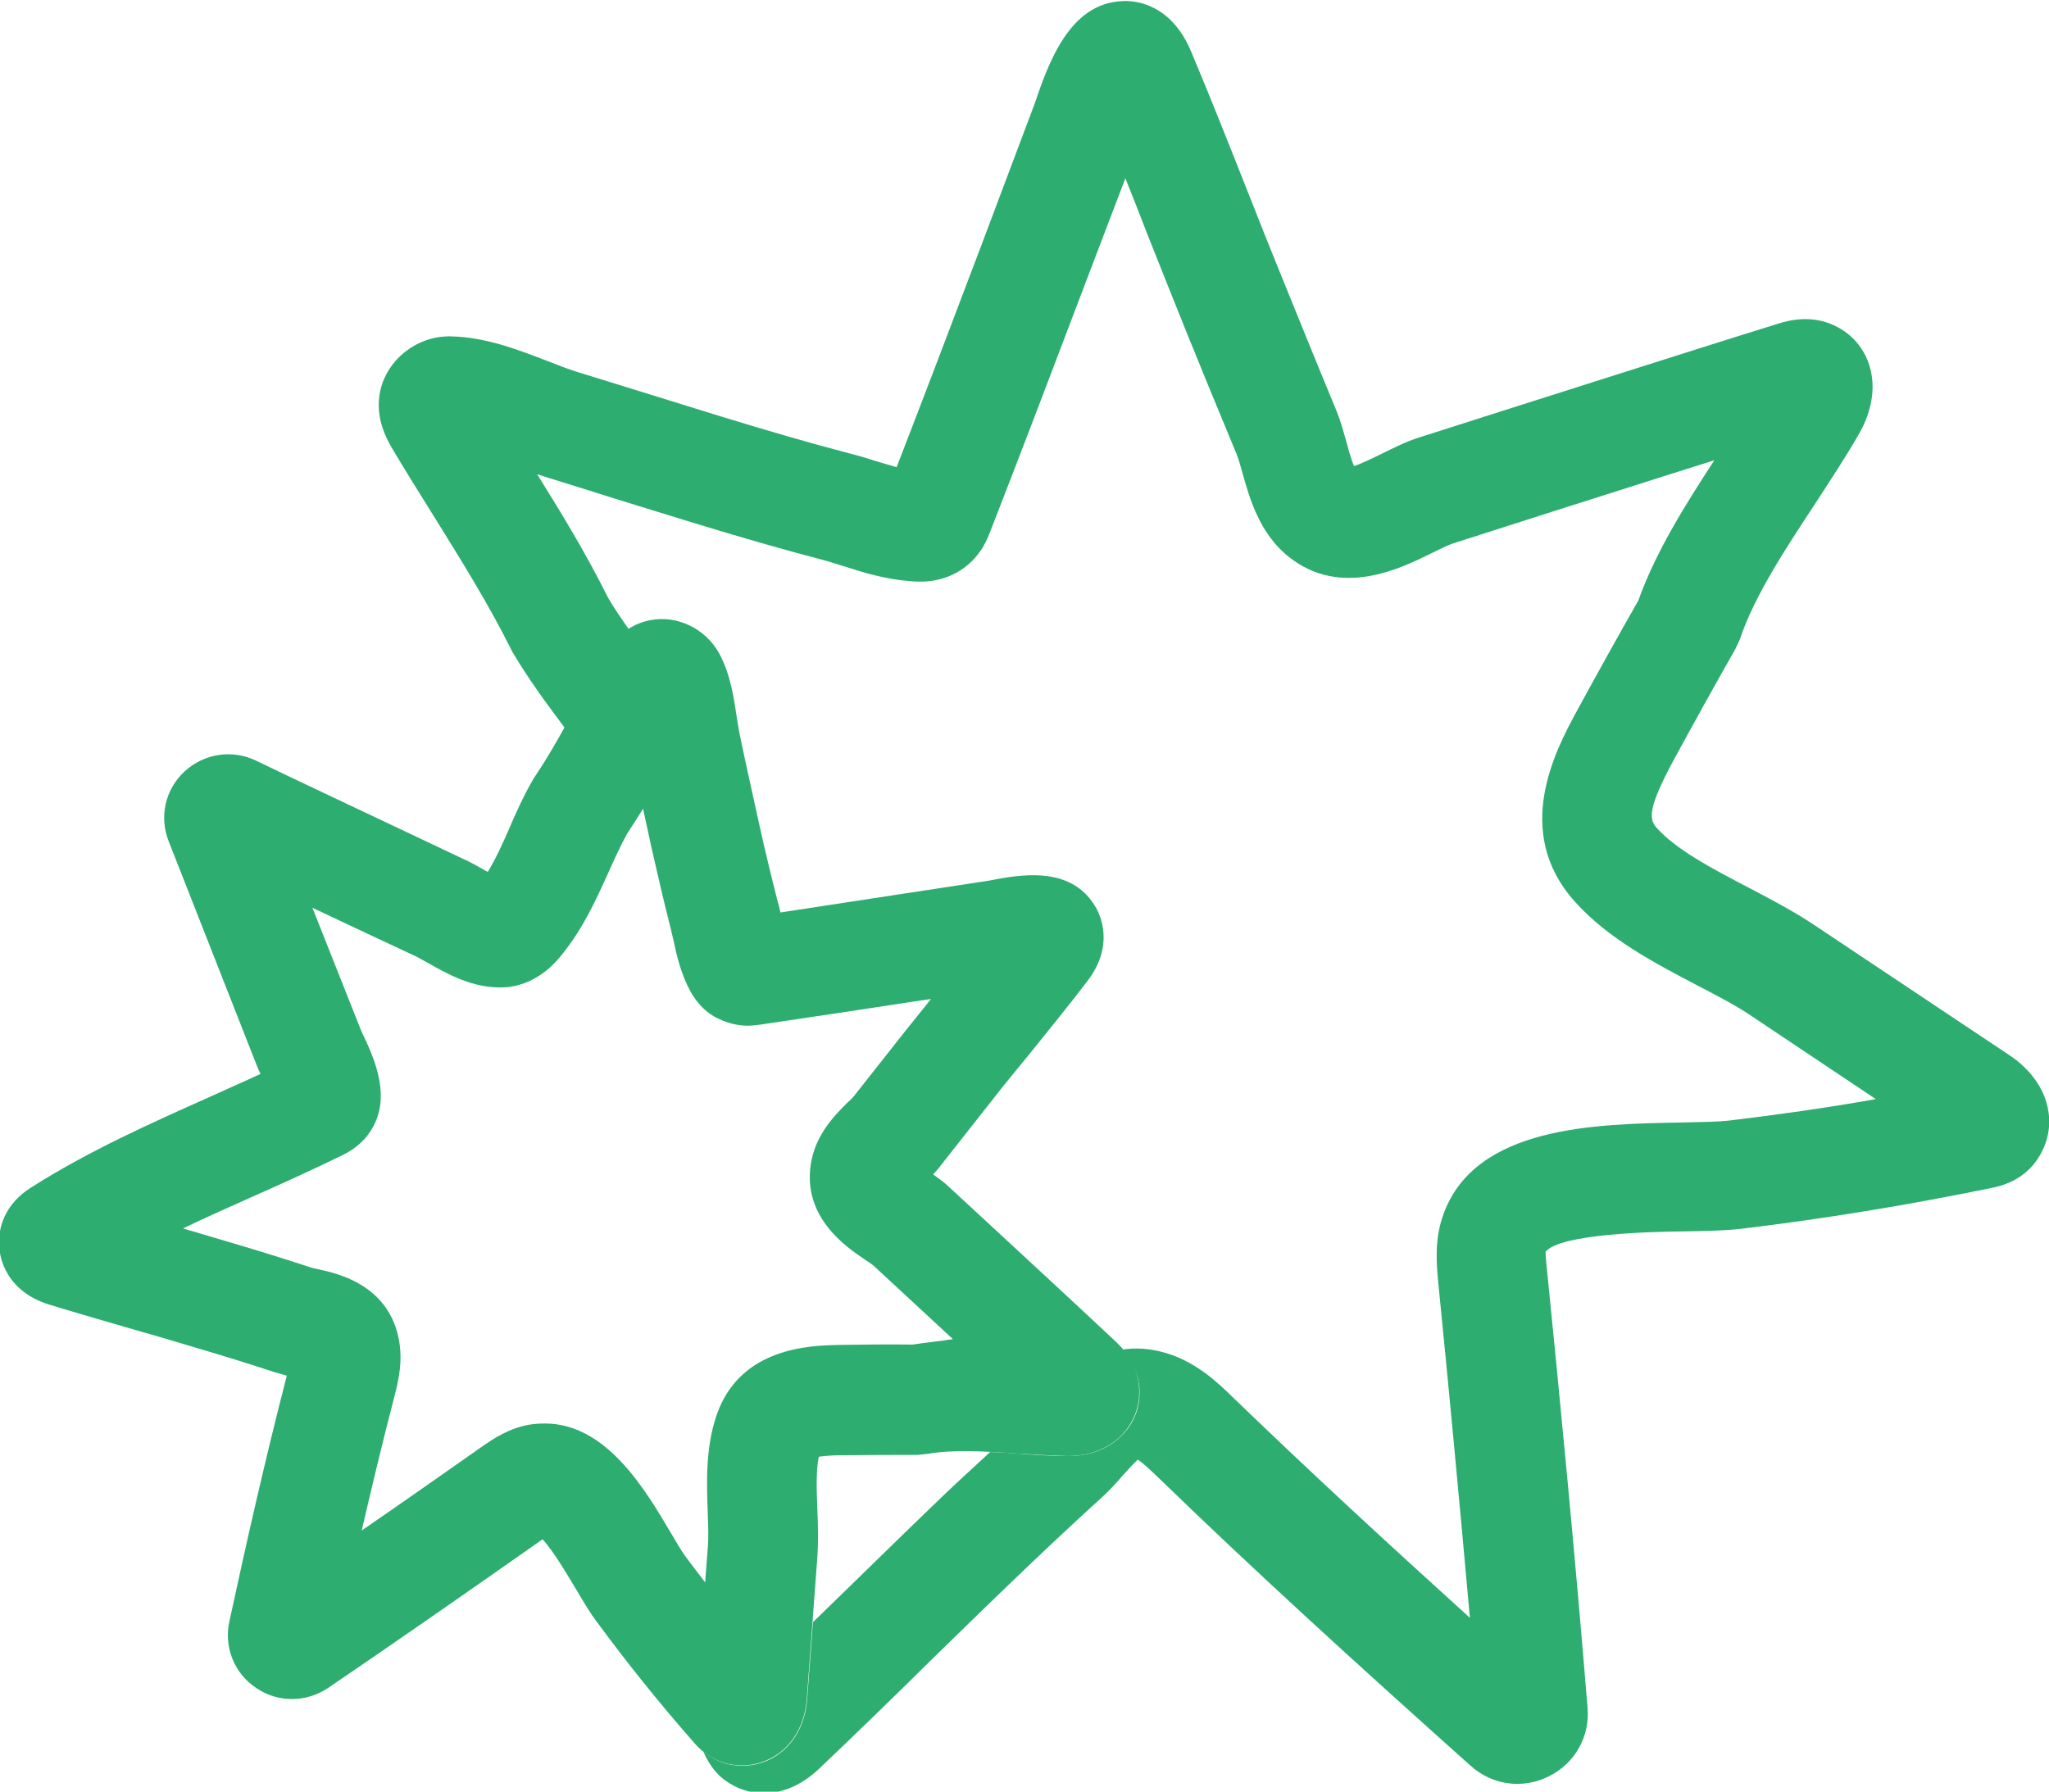 <?xml version="1.0" encoding="utf-8"?>
<!-- Generator: Adobe Illustrator 26.0.3, SVG Export Plug-In . SVG Version: 6.00 Build 0)  -->
<svg version="1.1" id="Layer_1" xmlns="http://www.w3.org/2000/svg" xmlns:xlink="http://www.w3.org/1999/xlink" x="0px" y="0px"
	 viewBox="0 0 56.08 49.05" style="enable-background:new 0 0 56.08 49.05;" xml:space="preserve">
<style type="text/css">
	.st0{fill:#2DAD70;}
</style>
<g>
	<polygon class="st0" points="29.53,37.84 28.5,38.93 28.51,38.94 	"/>
	<path class="st0" d="M56.07,30.47c-0.11-0.86-0.78-1.39-1.07-1.58l-5.38-3.59c-0.56-0.37-1.19-0.7-1.8-1.02
		c-0.96-0.5-1.95-1.02-2.49-1.63c-0.21-0.24-0.2-0.58,0.46-1.81c0.56-1.03,1.13-2.06,1.71-3.08l0.12-0.26
		c0.39-1.17,1.23-2.45,2.04-3.68c0.42-0.65,0.86-1.31,1.23-1.96c0.2-0.35,0.5-1.05,0.29-1.8c-0.13-0.47-0.44-0.86-0.86-1.09
		c-0.71-0.4-1.42-0.18-1.65-0.11c-1.42,0.44-2.83,0.89-4.25,1.34l-2.8,0.89c-0.93,0.3-1.86,0.59-2.79,0.89
		c-0.35,0.11-0.68,0.28-1.01,0.44c-0.22,0.11-0.55,0.27-0.76,0.34c-0.08-0.18-0.16-0.47-0.21-0.67c-0.09-0.31-0.17-0.6-0.27-0.84
		c-0.47-1.13-0.93-2.27-1.39-3.4c-0.35-0.86-0.7-1.73-1.04-2.6c-0.51-1.29-1.02-2.58-1.55-3.84c-0.54-1.29-1.5-1.4-1.87-1.38
		c-1.47,0.05-2.04,1.72-2.42,2.83l-1.46,3.88c-0.76,2.01-1.52,4.01-2.31,6.05c-0.18-0.05-0.37-0.11-0.58-0.17
		c-0.24-0.08-0.48-0.15-0.72-0.21c-1.03-0.27-2.14-0.59-3.51-1.01c-0.91-0.28-1.81-0.56-2.71-0.84l-1.23-0.38
		c-0.25-0.08-0.51-0.18-0.79-0.29c-0.8-0.31-1.71-0.66-2.63-0.68c-0.83-0.04-1.64,0.5-1.91,1.3c-0.28,0.84,0.14,1.53,0.27,1.76
		c0.36,0.61,0.75,1.23,1.13,1.84c0.74,1.19,1.5,2.41,2.11,3.63l0.05,0.1c0.43,0.73,0.91,1.38,1.38,2.01
		c0.03,0.04,0.05,0.07,0.08,0.11c0.15-0.27,0.3-0.54,0.46-0.83c0.21-0.39,0.42-0.77,0.64-1.15c0.18-0.31,0.41-0.54,0.66-0.71
		c-0.21-0.3-0.42-0.6-0.6-0.91c-0.58-1.17-1.26-2.29-1.94-3.38c0.07,0.02,0.14,0.05,0.21,0.07l1.22,0.38
		c0.91,0.29,1.83,0.57,2.74,0.85c1.4,0.43,2.55,0.76,3.62,1.04c0.2,0.05,0.4,0.12,0.6,0.18c0.53,0.17,1.14,0.36,1.83,0.41
		c0.21,0.02,0.85,0.07,1.43-0.34c0.23-0.16,0.42-0.37,0.57-0.62l0-0.01c0.08-0.13,0.14-0.28,0.19-0.41
		c0.87-2.23,1.72-4.47,2.57-6.71l1.12-2.94c0.2,0.5,0.4,1,0.59,1.5c0.35,0.88,0.7,1.76,1.05,2.63c0.46,1.14,0.93,2.28,1.4,3.41
		c0.06,0.15,0.11,0.33,0.16,0.51c0.2,0.71,0.47,1.68,1.28,2.32c1.42,1.12,3.04,0.32,3.91-0.11c0.21-0.1,0.41-0.21,0.6-0.27
		c0.93-0.3,1.85-0.59,2.78-0.89l2.8-0.89c0.52-0.16,1.03-0.33,1.55-0.49c-0.8,1.23-1.6,2.5-2.08,3.84c-0.57,1-1.13,2.01-1.68,3.02
		c-0.58,1.07-1.78,3.3-0.06,5.22c0.91,1.02,2.2,1.69,3.34,2.29c0.56,0.29,1.1,0.57,1.52,0.86l3.38,2.26
		c-1.35,0.24-2.71,0.43-4.04,0.59c-0.28,0.03-0.75,0.04-1.26,0.05c-2.39,0.04-5.65,0.1-6.53,2.5c-0.26,0.7-0.19,1.39-0.15,1.84
		c0.28,2.79,0.58,5.98,0.87,9.22c-2.34-2.12-4.42-4.04-6.47-6.02c-0.42-0.41-1.01-0.98-1.85-1.23c-0.44-0.13-0.84-0.15-1.2-0.09
		c0.31,0.35,0.48,0.74,0.48,1.17c0,0.45-0.17,0.87-0.5,1.19c-0.36,0.36-0.87,0.55-1.44,0.55c0,0-0.01,0-0.01,0
		c-0.45,0-0.94-0.03-1.43-0.07c-0.24-0.02-0.47-0.03-0.71-0.04c-0.53,0.49-1.07,0.98-1.59,1.49c-0.71,0.68-1.41,1.37-2.12,2.06
		c-0.38,0.37-0.76,0.74-1.14,1.11l-0.16,2.13c-0.05,0.61-0.32,1.14-0.75,1.46c-0.29,0.22-0.65,0.34-1.01,0.34
		c-0.11,0-0.22-0.01-0.34-0.03c-0.33-0.07-0.57-0.22-0.74-0.36c0.17,0.4,0.41,0.67,0.64,0.82c0.27,0.19,0.62,0.32,1.02,0.32
		c0.47,0,0.99-0.18,1.51-0.67c1.03-0.98,2.05-1.97,3.06-2.97c0.7-0.68,1.4-1.37,2.1-2.04c0.85-0.82,1.71-1.63,2.58-2.42
		c0.2-0.18,0.39-0.39,0.58-0.61c0.12-0.13,0.28-0.31,0.4-0.42c0.16,0.1,0.37,0.31,0.53,0.46c2.65,2.57,5.35,5.03,8.58,7.92
		c0.59,0.53,1.42,0.65,2.14,0.29c0.71-0.35,1.13-1.09,1.06-1.88c-0.34-4.17-0.75-8.4-1.11-11.99c-0.02-0.15-0.04-0.44-0.04-0.49
		c0.4-0.5,2.95-0.55,3.79-0.56c0.61-0.01,1.13-0.02,1.56-0.07c2.26-0.27,4.57-0.65,6.86-1.12c0.2-0.04,0.72-0.15,1.13-0.62
		C55.98,31.49,56.14,30.98,56.07,30.47z"/>
	<path class="st0" d="M30.56,36.75L30.56,36.75c-0.68-0.64-1.37-1.28-2.05-1.91l-2.53-2.34c-0.12-0.12-0.28-0.23-0.44-0.35
		c0.08-0.09,0.16-0.17,0.22-0.26l1.37-1.74c0.34-0.44,0.7-0.87,1.05-1.3c0.53-0.66,1.07-1.32,1.58-1.99
		c0.76-0.99,0.35-1.84,0.2-2.07c-0.68-1.11-2.08-0.84-2.9-0.68l-2.36,0.36c-1.11,0.17-2.22,0.34-3.34,0.51
		c-0.02-0.09-0.04-0.19-0.07-0.28c-0.18-0.7-0.35-1.41-0.51-2.13c-0.13-0.58-0.25-1.15-0.38-1.73l-0.15-0.71
		c-0.03-0.14-0.05-0.3-0.08-0.46c-0.08-0.53-0.17-1.2-0.48-1.77c-0.37-0.69-1.16-1.07-1.9-0.92c-0.52,0.1-0.93,0.42-1.24,0.95
		c-0.22,0.38-0.43,0.76-0.64,1.15c-0.42,0.77-0.81,1.49-1.25,2.15l-0.06,0.09c-0.27,0.47-0.48,0.93-0.67,1.38
		c-0.19,0.43-0.36,0.81-0.58,1.17c-0.06-0.03-0.11-0.06-0.16-0.09c-0.18-0.1-0.34-0.19-0.5-0.26l-1.9-0.9
		c-1.26-0.6-2.53-1.19-3.79-1.8c-0.65-0.31-1.42-0.19-1.95,0.3c-0.53,0.49-0.7,1.25-0.43,1.92l2.42,6.16
		c0.02,0.05,0.05,0.12,0.09,0.2c-0.45,0.21-0.91,0.41-1.37,0.62c-1.63,0.73-3.32,1.48-4.91,2.49c-0.7,0.44-0.85,1.04-0.87,1.36
		c-0.06,0.64,0.27,1.5,1.35,1.84c0.82,0.25,1.65,0.49,2.48,0.73c0.57,0.16,1.13,0.33,1.7,0.5c0.68,0.2,1.35,0.41,2.02,0.63
		c0.1,0.03,0.21,0.06,0.32,0.09c-0.6,2.32-1.13,4.68-1.57,6.72c-0.16,0.71,0.13,1.43,0.73,1.83c0.6,0.41,1.37,0.4,1.97,0
		c1.97-1.34,3.92-2.7,5.87-4.07c0.32,0.35,0.73,1.06,0.93,1.39c0.2,0.34,0.38,0.64,0.54,0.85c0.83,1.13,1.72,2.24,2.66,3.31
		c0.1,0.12,0.42,0.49,1,0.61c0.11,0.02,0.22,0.03,0.34,0.03c0.36,0,0.71-0.12,1.01-0.34c0.43-0.32,0.7-0.85,0.75-1.46l0.29-3.9
		c0.03-0.44,0.02-0.88,0-1.31c-0.02-0.53-0.04-1.07,0.04-1.44c0.18-0.03,0.47-0.04,0.58-0.04c0.71-0.01,1.41-0.01,2.12-0.01
		l0.29-0.03c0.66-0.12,1.55-0.07,2.4-0.01c0.49,0.03,0.98,0.06,1.43,0.07c0,0,0.01,0,0.01,0c0.57,0,1.09-0.2,1.44-0.55
		c0.32-0.32,0.5-0.75,0.5-1.19C31.18,37.59,30.97,37.14,30.56,36.75z M24.98,36.81c-0.68-0.01-1.37,0-2.05,0.01
		c-0.73,0.02-2.68,0.05-3.32,1.93c-0.3,0.88-0.27,1.82-0.24,2.65c0.01,0.35,0.03,0.68,0,0.99l-0.07,0.93
		c-0.19-0.25-0.38-0.49-0.56-0.74c-0.1-0.14-0.23-0.36-0.37-0.6c-0.72-1.22-1.78-3.01-3.46-3.01c-0.13,0-0.27,0.01-0.41,0.03
		c-0.58,0.1-1.01,0.4-1.26,0.57c-1.11,0.78-2.22,1.56-3.34,2.33c0.28-1.21,0.58-2.46,0.9-3.69c0.09-0.36,0.25-0.96,0.1-1.62
		c-0.32-1.43-1.67-1.73-2.18-1.84c-0.08-0.02-0.16-0.03-0.24-0.06c-0.7-0.23-1.41-0.45-2.12-0.66c-0.45-0.13-0.9-0.27-1.35-0.4
		c0.64-0.31,1.3-0.6,1.97-0.9c0.79-0.35,1.58-0.71,2.36-1.09c0.14-0.07,0.46-0.22,0.72-0.56c0.74-0.96,0.17-2.14-0.17-2.85
		l-1.34-3.38c0.32,0.15,0.63,0.3,0.95,0.45l1.9,0.89c0.09,0.05,0.2,0.11,0.31,0.17c0.53,0.3,1.24,0.71,2.09,0.67l0.13-0.01
		c0.83-0.11,1.31-0.71,1.46-0.9c0.59-0.73,0.94-1.53,1.26-2.23c0.17-0.38,0.33-0.73,0.51-1.06c0.15-0.23,0.3-0.46,0.44-0.69
		c0.08,0.35,0.15,0.71,0.23,1.06c0.17,0.75,0.34,1.49,0.53,2.23c0.03,0.12,0.05,0.23,0.08,0.34c0.07,0.34,0.17,0.77,0.37,1.2
		c0.21,0.45,0.51,0.77,0.88,0.93c0.23,0.11,0.47,0.17,0.74,0.18c0.12,0,0.24-0.01,0.38-0.03c1.44-0.21,2.88-0.43,4.38-0.66
		l0.29-0.04c-0.24,0.3-0.49,0.61-0.73,0.91l-1.38,1.75c-0.05,0.06-0.11,0.12-0.18,0.18c-0.35,0.35-0.88,0.88-1,1.69
		c-0.22,1.45,0.97,2.26,1.48,2.6c0.09,0.06,0.18,0.12,0.25,0.18l2.16,2C25.73,36.72,25.35,36.75,24.98,36.81z M28.51,38.94
		C28.5,38.94,28.5,38.94,28.51,38.94l1.03-1.09L28.51,38.94z"/>
</g>
</svg>
